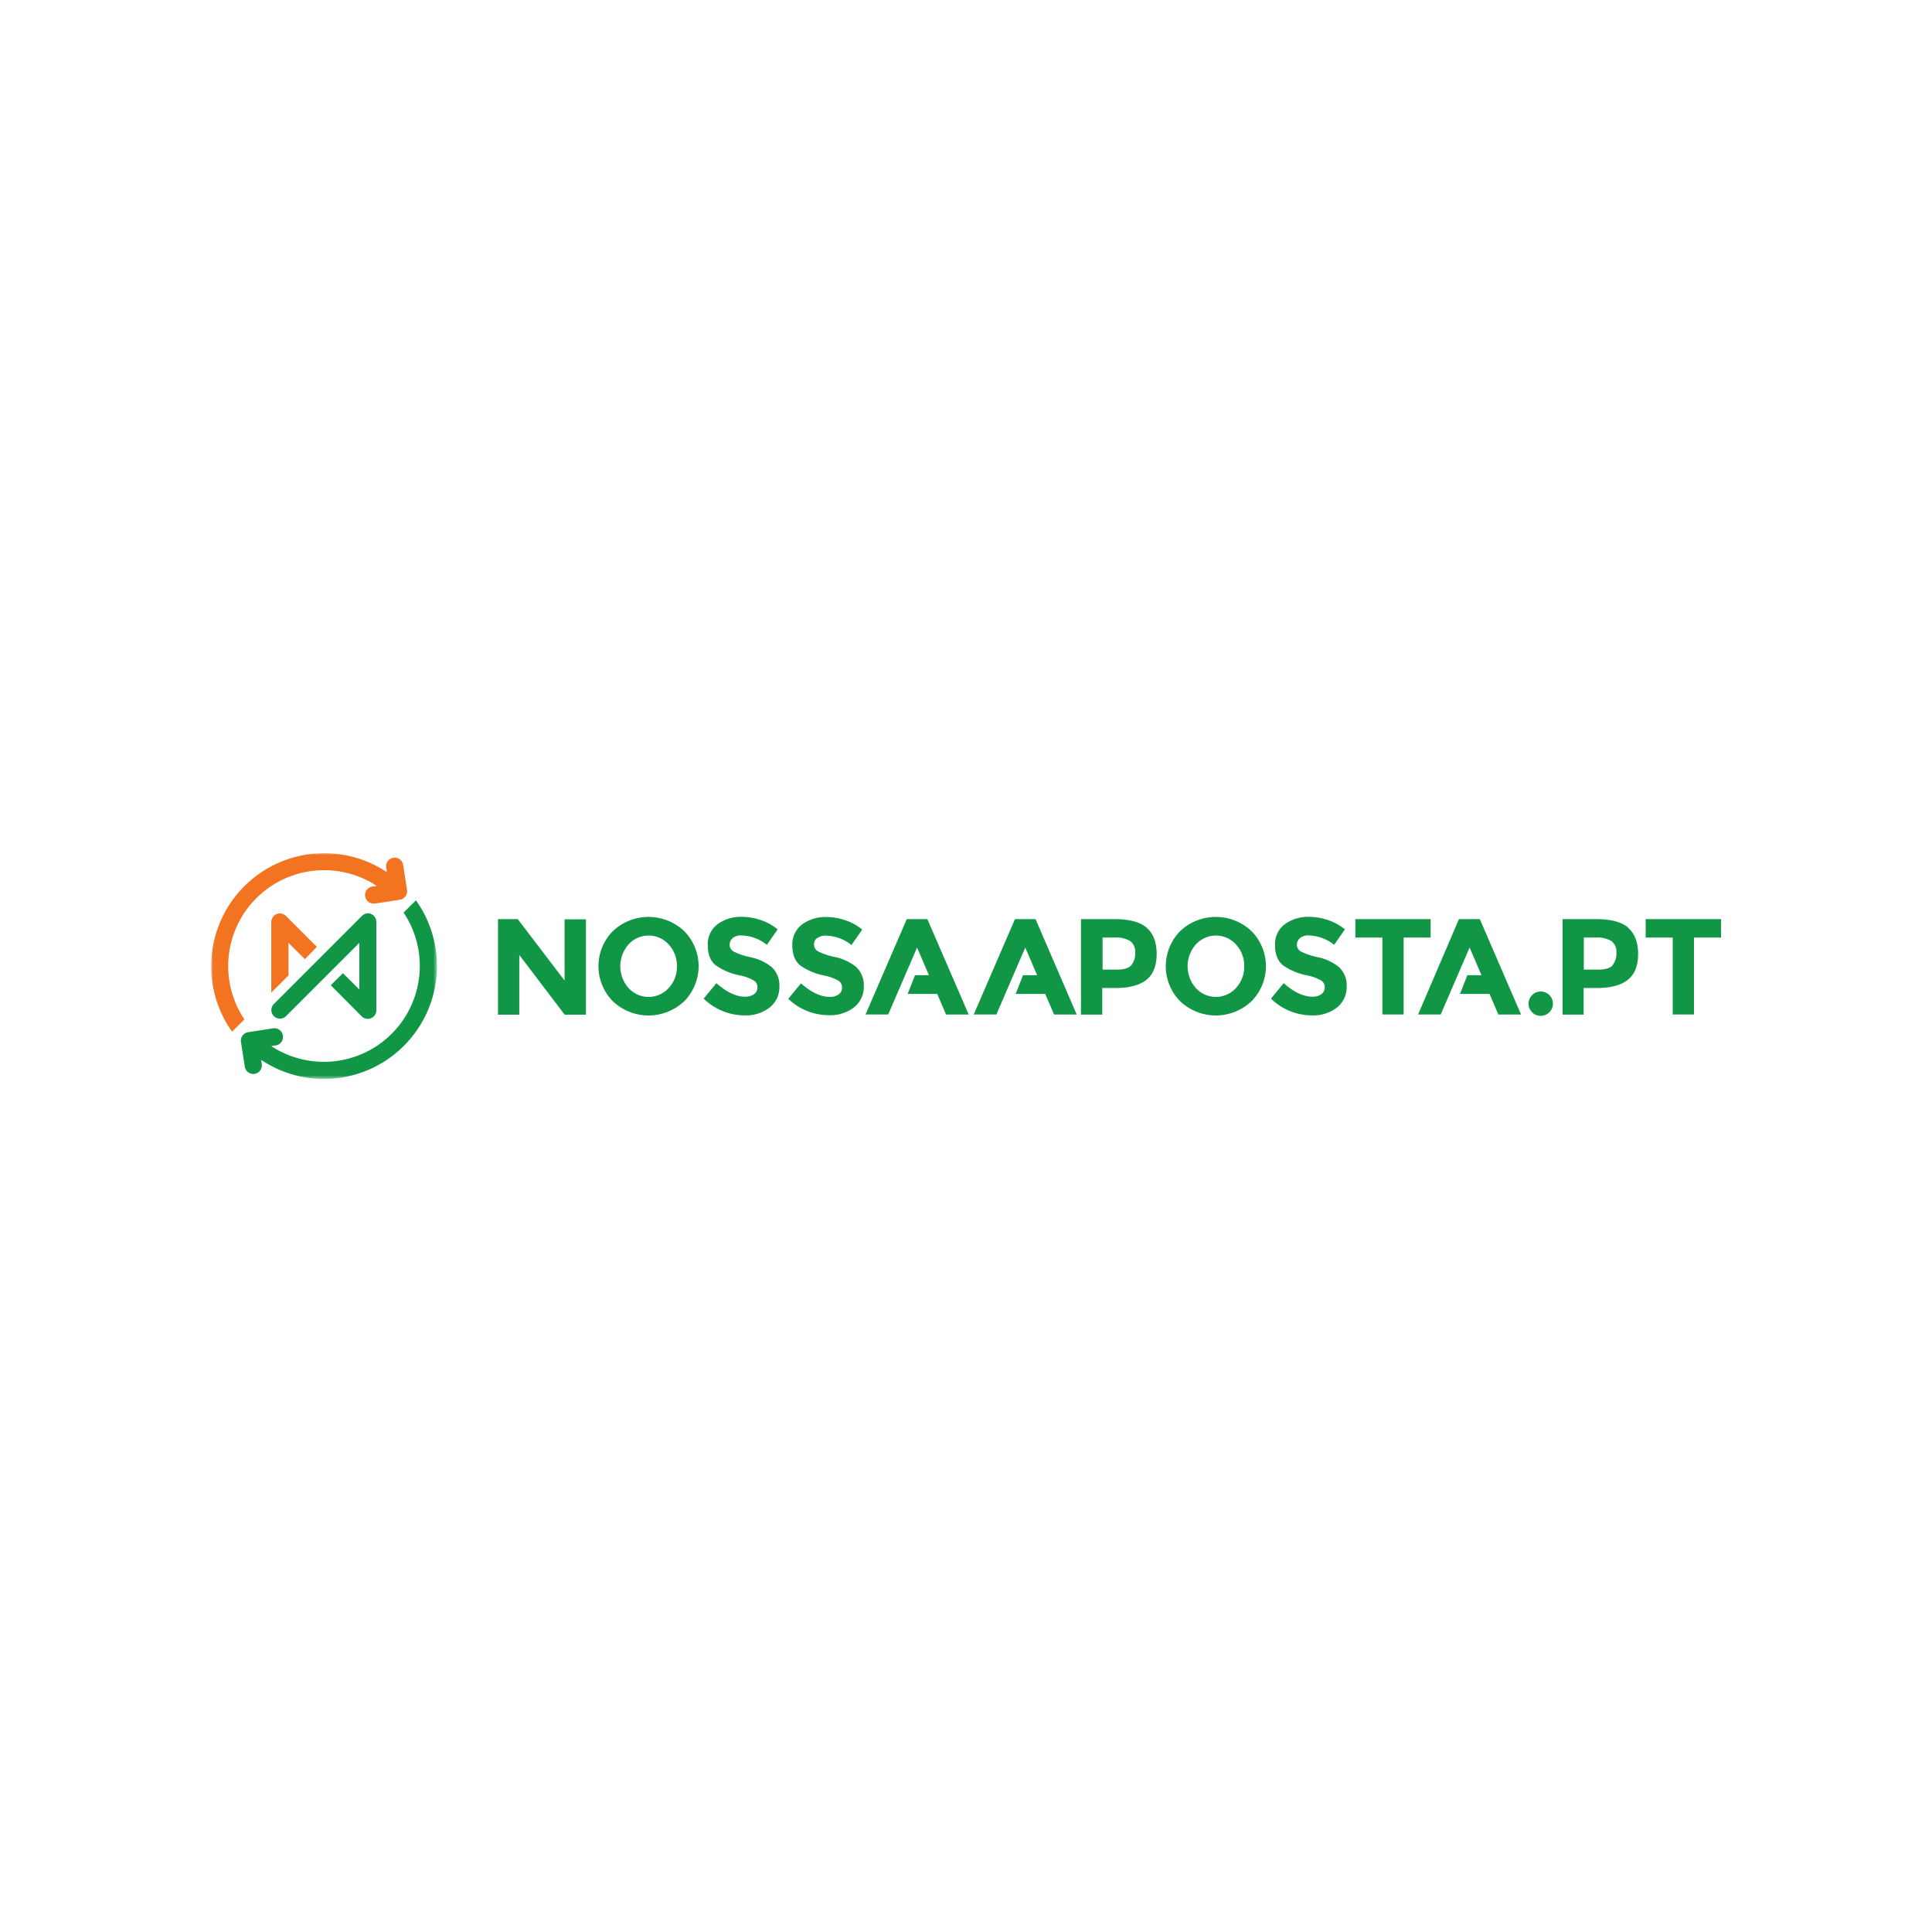 <svg id="Layer_1" data-name="Layer 1" xmlns="http://www.w3.org/2000/svg" xmlns:xlink="http://www.w3.org/1999/xlink" viewBox="0 0 500 500"><defs><style>.cls-1{fill:#fff;}.cls-1,.cls-2,.cls-4{fill-rule:evenodd;}.cls-2{fill:#119646;}.cls-3{mask:url(#mask);}.cls-4{fill:#f27420;}.cls-5{mask:url(#mask-2);}</style><mask id="mask" x="54.63" y="220.76" width="58.48" height="58.49" maskUnits="userSpaceOnUse"><g id="b"><path id="a" class="cls-1" d="M54.63,220.76H113.1v58.48H54.63Z"/></g></mask><mask id="mask-2" x="54.6" y="220.76" width="58.51" height="58.49" maskUnits="userSpaceOnUse"><g id="b-2" data-name="b"><path id="a-2" data-name="a" class="cls-1" d="M54.63,220.76H113.1v58.48H54.63Z"/></g></mask></defs><title>1831_500x500_white</title><path class="cls-2" d="M396.54,262a3.15,3.15,0,1,1,2.2.9,3,3,0,0,1-2.2-.9m-250.4-24.08h5.51v24.68h-5.51l-11.75-15.46v15.46h-5.51V237.87H134l12.11,15.89V237.87m29.08,12.2a8.08,8.08,0,0,0-2.12-5.63,7,7,0,0,0-10.42,0,8.51,8.51,0,0,0,0,11.24,7,7,0,0,0,10.42,0,8,8,0,0,0,2.12-5.61m1.87,9.07a13.44,13.44,0,0,1-18.44,0,12.92,12.92,0,0,1,0-18.18,13.44,13.44,0,0,1,18.44,0,12.92,12.92,0,0,1,0,18.18m12.56-16.35a2.14,2.14,0,0,0-.79,1.73,2,2,0,0,0,1,1.72,17.92,17.92,0,0,0,4.48,1.5,12.76,12.76,0,0,1,5.46,2.59,6.44,6.44,0,0,1,1.94,5,6.68,6.68,0,0,1-2.49,5.39,10,10,0,0,1-6.55,2.06,15.14,15.14,0,0,1-10.56-4.34l3.29-4c2.65,2.34,5.12,3.5,7.38,3.5a3.91,3.91,0,0,0,2.38-.65,2.1,2.1,0,0,0,.86-1.77,2,2,0,0,0-.91-1.76,12,12,0,0,0-3.64-1.33,15.85,15.85,0,0,1-6.3-2.66q-2-1.65-2-5.16a6.38,6.38,0,0,1,2.53-5.42,10.15,10.15,0,0,1,6.3-1.91,15.23,15.23,0,0,1,4.94.85,13.38,13.38,0,0,1,4.31,2.4l-2.79,4a10.84,10.84,0,0,0-6.64-2.44,3.34,3.34,0,0,0-2.17.65M322,250.07a8,8,0,0,0-2.12-5.63,7,7,0,0,0-10.41,0,8.51,8.51,0,0,0,0,11.24,7,7,0,0,0,10.41,0,8,8,0,0,0,2.12-5.61m1.87,9.07a13.43,13.43,0,0,1-18.43,0,12.92,12.92,0,0,1,0-18.18,13.43,13.43,0,0,1,18.43,0,12.89,12.89,0,0,1,0,18.18m12.57-16.35a2.15,2.15,0,0,0-.8,1.73,2,2,0,0,0,1,1.72,18,18,0,0,0,4.49,1.5,12.66,12.66,0,0,1,5.45,2.59,6.41,6.41,0,0,1,1.94,5,6.7,6.7,0,0,1-2.48,5.39,10,10,0,0,1-6.55,2.06,15.14,15.14,0,0,1-10.56-4.34l3.28-4c2.66,2.34,5.12,3.5,7.38,3.5a3.94,3.94,0,0,0,2.39-.65,2.13,2.13,0,0,0,.86-1.77,2,2,0,0,0-.92-1.76,11.84,11.84,0,0,0-3.63-1.33,15.83,15.83,0,0,1-6.31-2.66q-2-1.65-2-5.16a6.4,6.4,0,0,1,2.52-5.42,10.19,10.19,0,0,1,6.3-1.91,15.34,15.34,0,0,1,4.95.85,13.6,13.6,0,0,1,4.31,2.4l-2.79,4a10.84,10.84,0,0,0-6.64-2.44,3.34,3.34,0,0,0-2.17.65m-125,0a2.14,2.14,0,0,0-.79,1.73,2,2,0,0,0,1,1.72,18.08,18.08,0,0,0,4.48,1.5,12.76,12.76,0,0,1,5.46,2.59,6.44,6.44,0,0,1,1.94,5,6.68,6.68,0,0,1-2.49,5.39,10,10,0,0,1-6.55,2.06A15.14,15.14,0,0,1,204,258.49l3.29-4c2.66,2.34,5.12,3.5,7.38,3.5a3.91,3.91,0,0,0,2.38-.65,2.11,2.11,0,0,0,.87-1.77,2,2,0,0,0-.92-1.76,12,12,0,0,0-3.64-1.33,15.85,15.85,0,0,1-6.3-2.66q-2-1.65-2-5.16a6.38,6.38,0,0,1,2.53-5.42,10.15,10.15,0,0,1,6.3-1.91,15.23,15.23,0,0,1,4.94.85,13.38,13.38,0,0,1,4.31,2.4l-2.79,4a10.82,10.82,0,0,0-6.64-2.44,3.36,3.36,0,0,0-2.17.65m81.25,7a4.77,4.77,0,0,0,1-3.25,3.42,3.42,0,0,0-1.3-3,7,7,0,0,0-4-.9h-3.14v8.3H289q2.76,0,3.75-1.11m4-9.71q2.6,2.21,2.59,6.78c0,3-.88,5.27-2.66,6.69s-4.49,2.11-8.14,2.11h-3.28v6.89h-5.51V237.87h8.72c3.79,0,6.55.73,8.28,2.21m66.51,2.56v19.91h-5.5V242.64h-7v-4.77h19.49v4.77h-7m54.07,7.15a4.77,4.77,0,0,0,1-3.25,3.44,3.44,0,0,0-1.29-3,7.1,7.1,0,0,0-4-.9h-3.14v8.3h3.7q2.76,0,3.75-1.11m4-9.71q2.6,2.21,2.6,6.78t-2.67,6.69q-2.67,2.12-8.14,2.11h-3.28v6.89H404.4V237.87h8.72c3.79,0,6.55.73,8.28,2.21m17,2.56v19.91H432.9V242.64h-7v-4.77H445.4v4.77h-7M268,237.87h-5.33L252,262.55h5.86l7.48-17.33v0l3.07,7.17h-3.66l-1.9,4.84h7.65l2.29,5.33h5.86L268,237.87m-28,0h-5.33L224,262.55h5.86l7.48-17.33v0l3.07,7.17H236.8l-1.9,4.84h7.65l2.29,5.33h5.86L240,237.87m142.9,0h-5.33L367,262.55h5.85l7.48-17.33v0l3.08,7.17h-3.66l-1.91,4.84h7.65l2.29,5.33h5.87l-10.67-24.68"/><g class="cls-3"><path class="cls-4" d="M74.66,252.42V244l4.24,4.24L82,245.05l-8-8a2.22,2.22,0,0,0-3.79,1.57v18.27l4.44-4.44"/></g><g class="cls-5"><path class="cls-4" d="M105.34,230.35l-1-6.46a2.22,2.22,0,1,0-4.39.66l.18,1.17A29.25,29.25,0,0,0,60.06,267l3.19-3.18A24.82,24.82,0,0,1,97.5,229.27l-1.14.17a2.22,2.22,0,0,0,.47,4.41l.19,0,6.45-1a2.22,2.22,0,0,0,1.87-2.52"/></g><g class="cls-3"><path class="cls-2" d="M96.11,236.54a2.23,2.23,0,0,0-2.42.48L70.87,259.84a2.22,2.22,0,0,0,0,3.13h0A2.23,2.23,0,0,0,74,263l19-19v12.1l-4.25-4.25-3.14,3.13,8,8.05a2.22,2.22,0,0,0,3.79-1.57V238.59a2.23,2.23,0,0,0-1.37-2.05"/></g><g class="cls-3"><path class="cls-2" d="M107.64,233l-3.19,3.18A24.82,24.82,0,0,1,70.2,270.73l1.14-.17A2.22,2.22,0,0,0,73.21,268h0a2.22,2.22,0,0,0-2.52-1.87h0l-6.46,1a2.22,2.22,0,0,0-1.87,2.52l1,6.46a2.22,2.22,0,0,0,4.39-.65h0l-.17-1.17A29.24,29.24,0,0,0,107.64,233"/></g></svg>